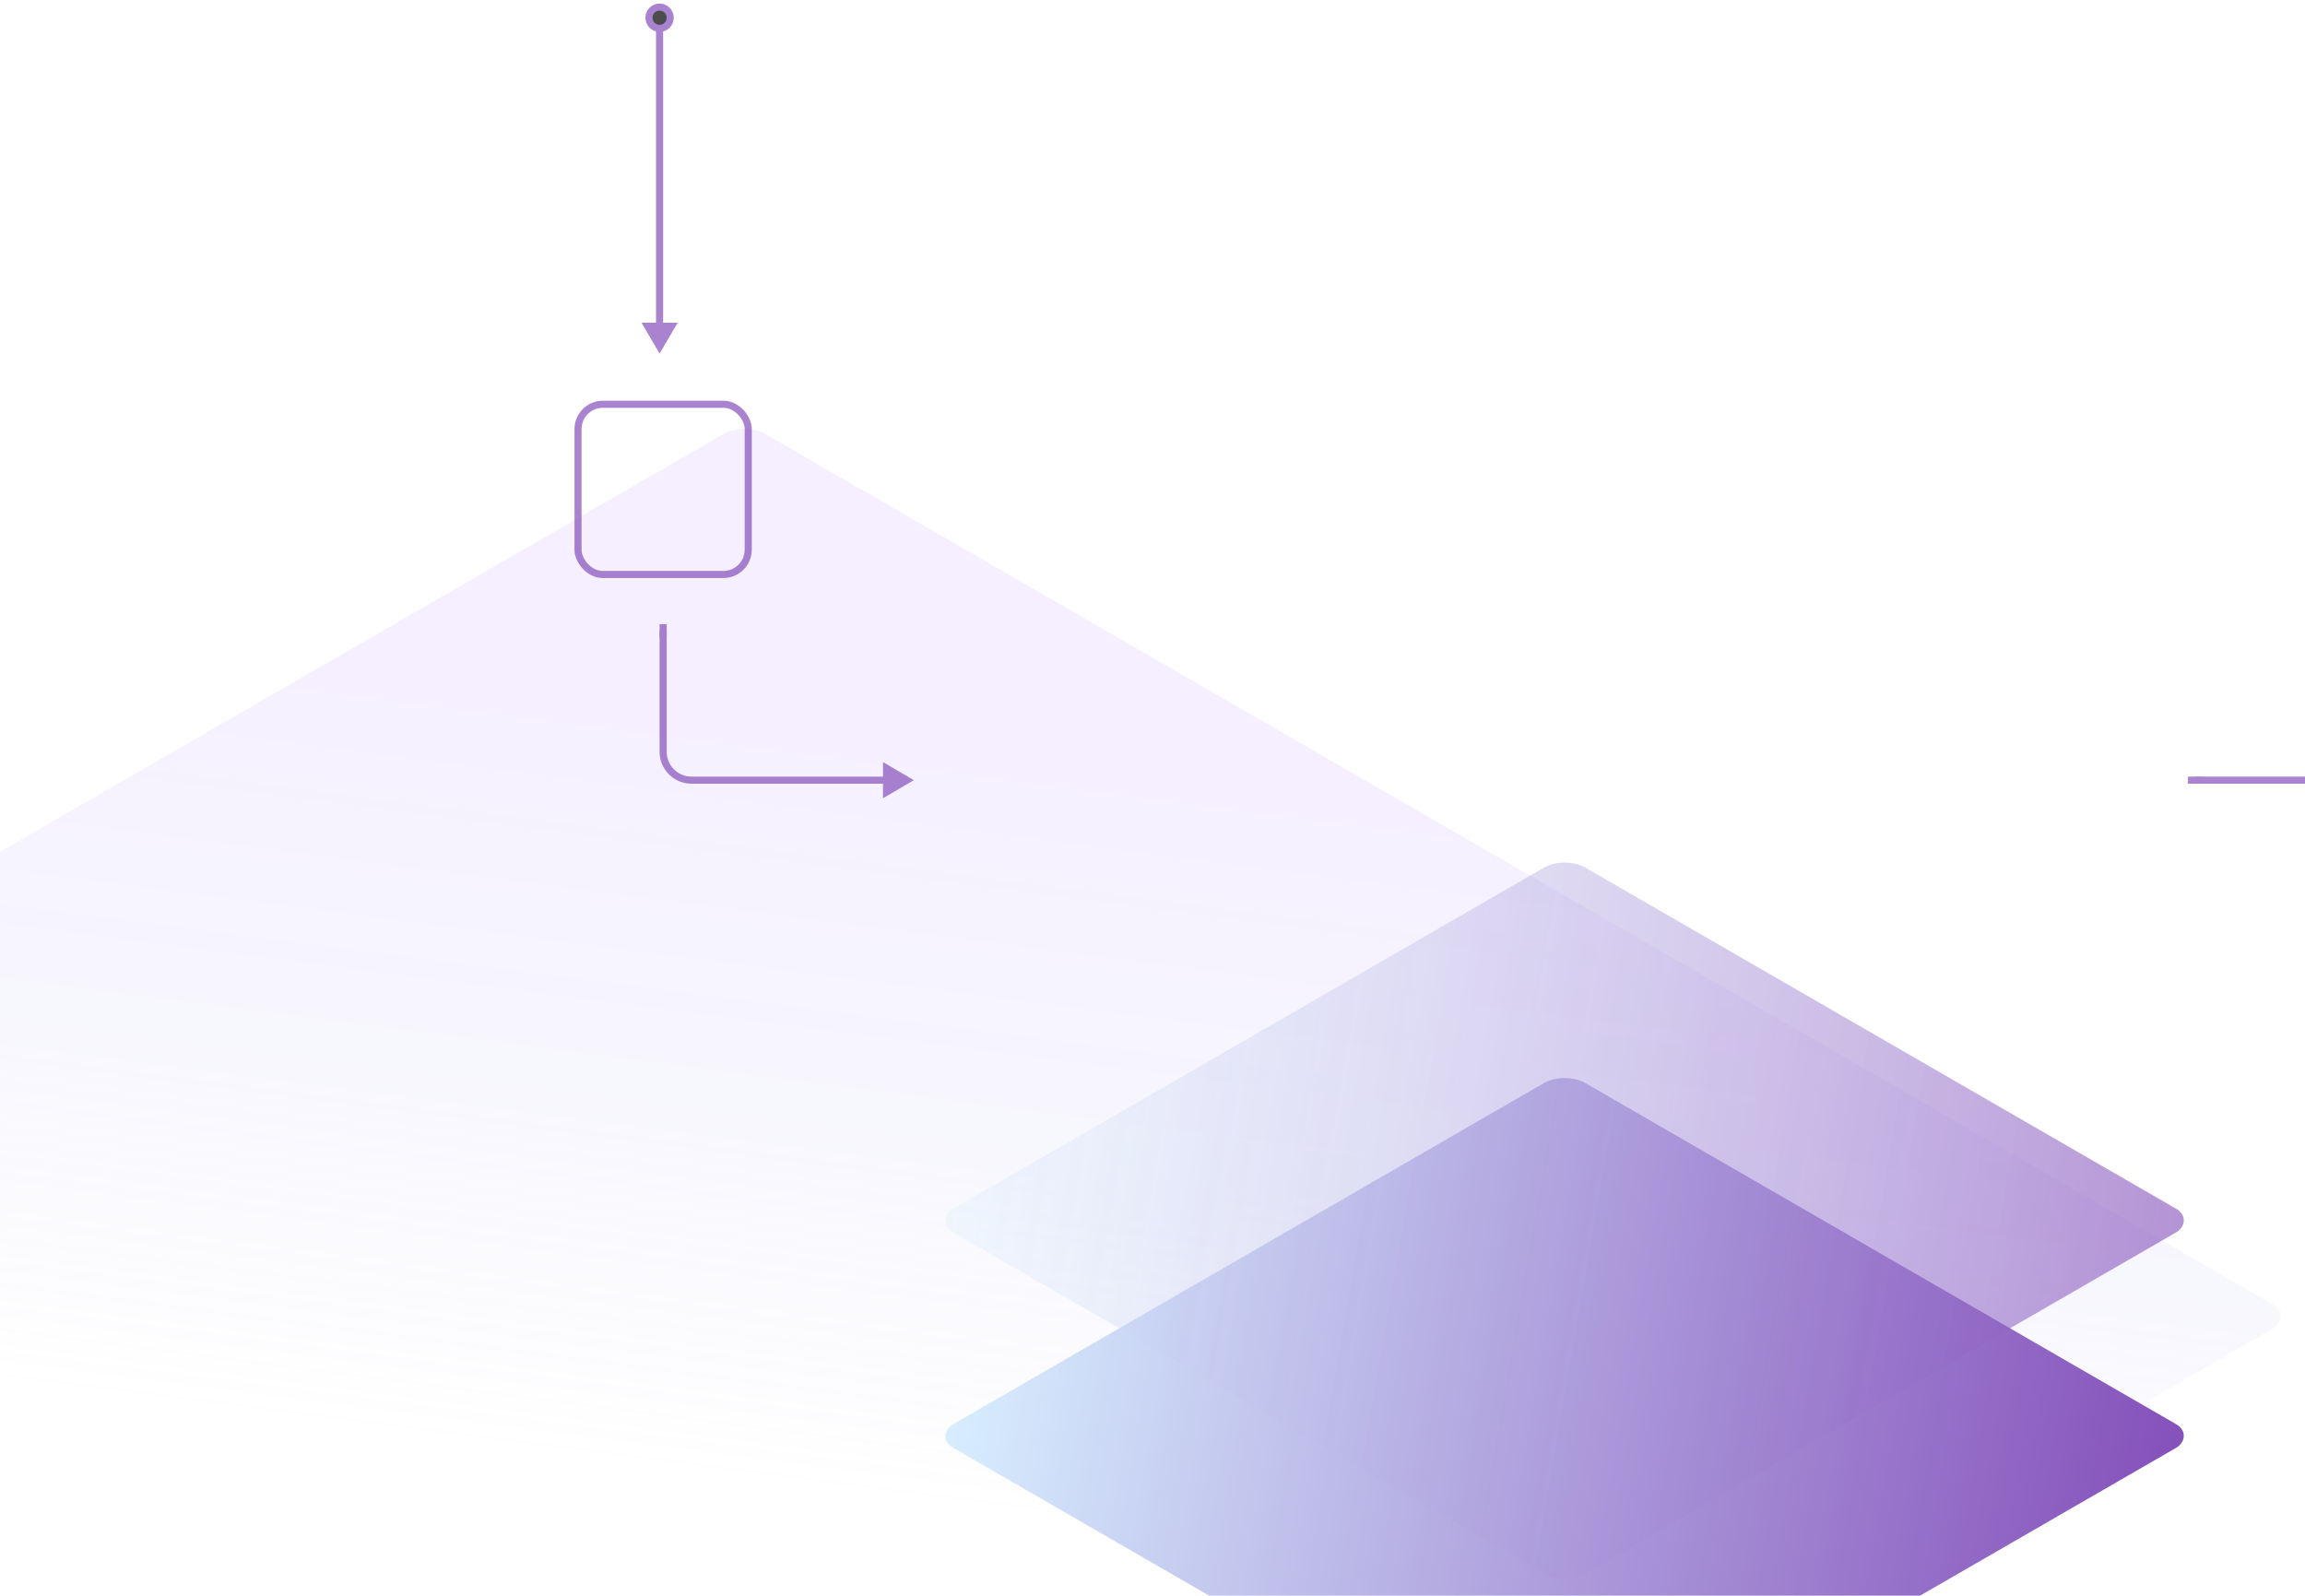<?xml version="1.0" encoding="utf-8"?>
<svg xmlns="http://www.w3.org/2000/svg" width="650" height="450" viewBox="0 0 650 450" fill="none">
<g clip-path="url(#clip0_6466_13171)">
<rect opacity="0.12" width="504.498" height="504.498" rx="6.678" transform="matrix(0.866 0.5 -0.866 0.5 209.916 119)" fill="url(#paint0_linear_6466_13171)"/>
<g filter="url(#filter0_dddddd_6466_13171)">
<rect width="205.788" height="205.788" rx="6.678" transform="matrix(0.866 0.5 -0.866 0.5 441.221 146.75)" fill="url(#paint1_linear_6466_13171)"/>
</g>
<g opacity="0.7" filter="url(#filter1_dddddd_6466_13171)">
<rect width="205.788" height="205.788" rx="6.678" transform="matrix(0.866 0.5 -0.866 0.5 441.221 86)" fill="url(#paint2_linear_6466_13171)"/>
</g>
<g opacity="0.7">
<line y1="-1" x2="96" y2="-1" transform="matrix(-4.37114e-08 1 1 4.37114e-08 187 2)" stroke="#844FBA" stroke-width="2"/>
<path d="M186 2C184.343 2 183 3.343 183 5C183 6.657 184.343 8 186 8C187.657 8 189 6.657 189 5C189 3.343 187.657 2 186 2Z" fill="black" stroke="#844FBA" stroke-width="2" stroke-linecap="round" stroke-linejoin="round"/>
<path d="M186 99.7L180.9 91L191.1 91L186 99.7Z" fill="#844FBA"/>
<path d="M187 178L187 212C187 216.418 190.582 220 195 220L256 220" stroke="#844FBA" stroke-width="2" stroke-linejoin="round"/>
<path d="M257.7 220L249 225.1L249 214.9L257.7 220Z" fill="#844FBA"/>
<line y1="-1" x2="4" y2="-1" transform="matrix(-2.26494e-07 -1 -1 2.26494e-07 186 180)" stroke="#844FBA" stroke-width="2"/>
<line y1="-1" x2="66" y2="-1" transform="matrix(1 0 0 -1 619 219)" stroke="#844FBA" stroke-width="2"/>
<line y1="-1" x2="4" y2="-1" transform="matrix(-1 8.74228e-08 8.74228e-08 1 621 221)" stroke="#844FBA" stroke-width="2"/>
<rect x="163" y="114" width="48" height="48" rx="7" stroke="#844FBA" stroke-width="2"/>
</g>
</g>
<defs>
<filter id="filter0_dddddd_6466_13171" x="199.612" y="148.706" width="483.217" height="352.11" filterUnits="userSpaceOnUse" color-interpolation-filters="sRGB">
<feFlood flood-opacity="0" result="BackgroundImageFix"/>
<feColorMatrix in="SourceAlpha" type="matrix" values="0 0 0 0 0 0 0 0 0 0 0 0 0 0 0 0 0 0 127 0" result="hardAlpha"/>
<feOffset dy="2.31"/>
<feGaussianBlur stdDeviation="0.924"/>
<feColorMatrix type="matrix" values="0 0 0 0 0 0 0 0 0 0 0 0 0 0 0 0 0 0 0.02 0"/>
<feBlend mode="multiply" in2="BackgroundImageFix" result="effect1_dropShadow_6466_13171"/>
<feColorMatrix in="SourceAlpha" type="matrix" values="0 0 0 0 0 0 0 0 0 0 0 0 0 0 0 0 0 0 127 0" result="hardAlpha"/>
<feOffset dy="5.551"/>
<feGaussianBlur stdDeviation="2.22"/>
<feColorMatrix type="matrix" values="0 0 0 0 0.675 0 0 0 0 0.447 0 0 0 0 0.941 0 0 0 0.12 0"/>
<feBlend mode="multiply" in2="effect1_dropShadow_6466_13171" result="effect2_dropShadow_6466_13171"/>
<feColorMatrix in="SourceAlpha" type="matrix" values="0 0 0 0 0 0 0 0 0 0 0 0 0 0 0 0 0 0 127 0" result="hardAlpha"/>
<feOffset dy="10.452"/>
<feGaussianBlur stdDeviation="4.181"/>
<feColorMatrix type="matrix" values="0 0 0 0 0.135 0 0 0 0 0.018 0 0 0 0 0.283 0 0 0 0.035 0"/>
<feBlend mode="multiply" in2="effect2_dropShadow_6466_13171" result="effect3_dropShadow_6466_13171"/>
<feColorMatrix in="SourceAlpha" type="matrix" values="0 0 0 0 0 0 0 0 0 0 0 0 0 0 0 0 0 0 127 0" result="hardAlpha"/>
<feOffset dy="18.644"/>
<feGaussianBlur stdDeviation="7.458"/>
<feColorMatrix type="matrix" values="0 0 0 0 0.675 0 0 0 0 0.447 0 0 0 0 0.941 0 0 0 0.02 0"/>
<feBlend mode="multiply" in2="effect3_dropShadow_6466_13171" result="effect4_dropShadow_6466_13171"/>
<feColorMatrix in="SourceAlpha" type="matrix" values="0 0 0 0 0 0 0 0 0 0 0 0 0 0 0 0 0 0 127 0" result="hardAlpha"/>
<feOffset dy="34.871"/>
<feGaussianBlur stdDeviation="13.949"/>
<feColorMatrix type="matrix" values="0 0 0 0 0.675 0 0 0 0 0.447 0 0 0 0 0.941 0 0 0 0.08 0"/>
<feBlend mode="multiply" in2="effect4_dropShadow_6466_13171" result="effect5_dropShadow_6466_13171"/>
<feColorMatrix in="SourceAlpha" type="matrix" values="0 0 0 0 0 0 0 0 0 0 0 0 0 0 0 0 0 0 127 0" result="hardAlpha"/>
<feOffset dy="83.469"/>
<feGaussianBlur stdDeviation="33.388"/>
<feColorMatrix type="matrix" values="0 0 0 0 0.965 0 0 0 0 0.984 0 0 0 0 1 0 0 0 1 0"/>
<feBlend mode="multiply" in2="effect5_dropShadow_6466_13171" result="effect6_dropShadow_6466_13171"/>
<feBlend mode="normal" in="SourceGraphic" in2="effect6_dropShadow_6466_13171" result="shape"/>
</filter>
<filter id="filter1_dddddd_6466_13171" x="199.612" y="87.956" width="483.217" height="352.11" filterUnits="userSpaceOnUse" color-interpolation-filters="sRGB">
<feFlood flood-opacity="0" result="BackgroundImageFix"/>
<feColorMatrix in="SourceAlpha" type="matrix" values="0 0 0 0 0 0 0 0 0 0 0 0 0 0 0 0 0 0 127 0" result="hardAlpha"/>
<feOffset dy="2.31"/>
<feGaussianBlur stdDeviation="0.924"/>
<feColorMatrix type="matrix" values="0 0 0 0 0 0 0 0 0 0 0 0 0 0 0 0 0 0 0.02 0"/>
<feBlend mode="multiply" in2="BackgroundImageFix" result="effect1_dropShadow_6466_13171"/>
<feColorMatrix in="SourceAlpha" type="matrix" values="0 0 0 0 0 0 0 0 0 0 0 0 0 0 0 0 0 0 127 0" result="hardAlpha"/>
<feOffset dy="5.551"/>
<feGaussianBlur stdDeviation="2.22"/>
<feColorMatrix type="matrix" values="0 0 0 0 0.675 0 0 0 0 0.447 0 0 0 0 0.941 0 0 0 0.12 0"/>
<feBlend mode="multiply" in2="effect1_dropShadow_6466_13171" result="effect2_dropShadow_6466_13171"/>
<feColorMatrix in="SourceAlpha" type="matrix" values="0 0 0 0 0 0 0 0 0 0 0 0 0 0 0 0 0 0 127 0" result="hardAlpha"/>
<feOffset dy="10.452"/>
<feGaussianBlur stdDeviation="4.181"/>
<feColorMatrix type="matrix" values="0 0 0 0 0 0 0 0 0 0 0 0 0 0 0 0 0 0 0.035 0"/>
<feBlend mode="multiply" in2="effect2_dropShadow_6466_13171" result="effect3_dropShadow_6466_13171"/>
<feColorMatrix in="SourceAlpha" type="matrix" values="0 0 0 0 0 0 0 0 0 0 0 0 0 0 0 0 0 0 127 0" result="hardAlpha"/>
<feOffset dy="18.644"/>
<feGaussianBlur stdDeviation="7.458"/>
<feColorMatrix type="matrix" values="0 0 0 0 0.675 0 0 0 0 0.447 0 0 0 0 0.941 0 0 0 0.02 0"/>
<feBlend mode="multiply" in2="effect3_dropShadow_6466_13171" result="effect4_dropShadow_6466_13171"/>
<feColorMatrix in="SourceAlpha" type="matrix" values="0 0 0 0 0 0 0 0 0 0 0 0 0 0 0 0 0 0 127 0" result="hardAlpha"/>
<feOffset dy="34.871"/>
<feGaussianBlur stdDeviation="13.949"/>
<feColorMatrix type="matrix" values="0 0 0 0 0.675 0 0 0 0 0.447 0 0 0 0 0.941 0 0 0 0.08 0"/>
<feBlend mode="multiply" in2="effect4_dropShadow_6466_13171" result="effect5_dropShadow_6466_13171"/>
<feColorMatrix in="SourceAlpha" type="matrix" values="0 0 0 0 0 0 0 0 0 0 0 0 0 0 0 0 0 0 127 0" result="hardAlpha"/>
<feOffset dy="83.469"/>
<feGaussianBlur stdDeviation="33.388"/>
<feColorMatrix type="matrix" values="0 0 0 0 0.965 0 0 0 0 0.984 0 0 0 0 1 0 0 0 1 0"/>
<feBlend mode="multiply" in2="effect5_dropShadow_6466_13171" result="effect6_dropShadow_6466_13171"/>
<feBlend mode="normal" in="SourceGraphic" in2="effect6_dropShadow_6466_13171" result="shape"/>
</filter>
<linearGradient id="paint0_linear_6466_13171" x1="374.686" y1="253.348" x2="219.24" y2="8.189" gradientUnits="userSpaceOnUse">
<stop offset="0.01" stop-color="#ACA9F1" stop-opacity="0"/>
<stop offset="0.486" stop-color="#ACA9F1" stop-opacity="0.77"/>
<stop offset="1" stop-color="#AE81FF"/>
</linearGradient>
<linearGradient id="paint1_linear_6466_13171" x1="0" y1="205.788" x2="224.086" y2="22.353" gradientUnits="userSpaceOnUse">
<stop stop-color="#D8EFFF"/>
<stop offset="1" stop-color="#844FBA"/>
</linearGradient>
<linearGradient id="paint2_linear_6466_13171" x1="0" y1="205.788" x2="224.086" y2="22.353" gradientUnits="userSpaceOnUse">
<stop stop-color="#D8EFFF" stop-opacity="0.4"/>
<stop offset="1" stop-color="#844FBA" stop-opacity="0.89"/>
</linearGradient>
<clipPath id="clip0_6466_13171">
<rect width="650" height="450" fill="white"/>
</clipPath>
</defs>
</svg>